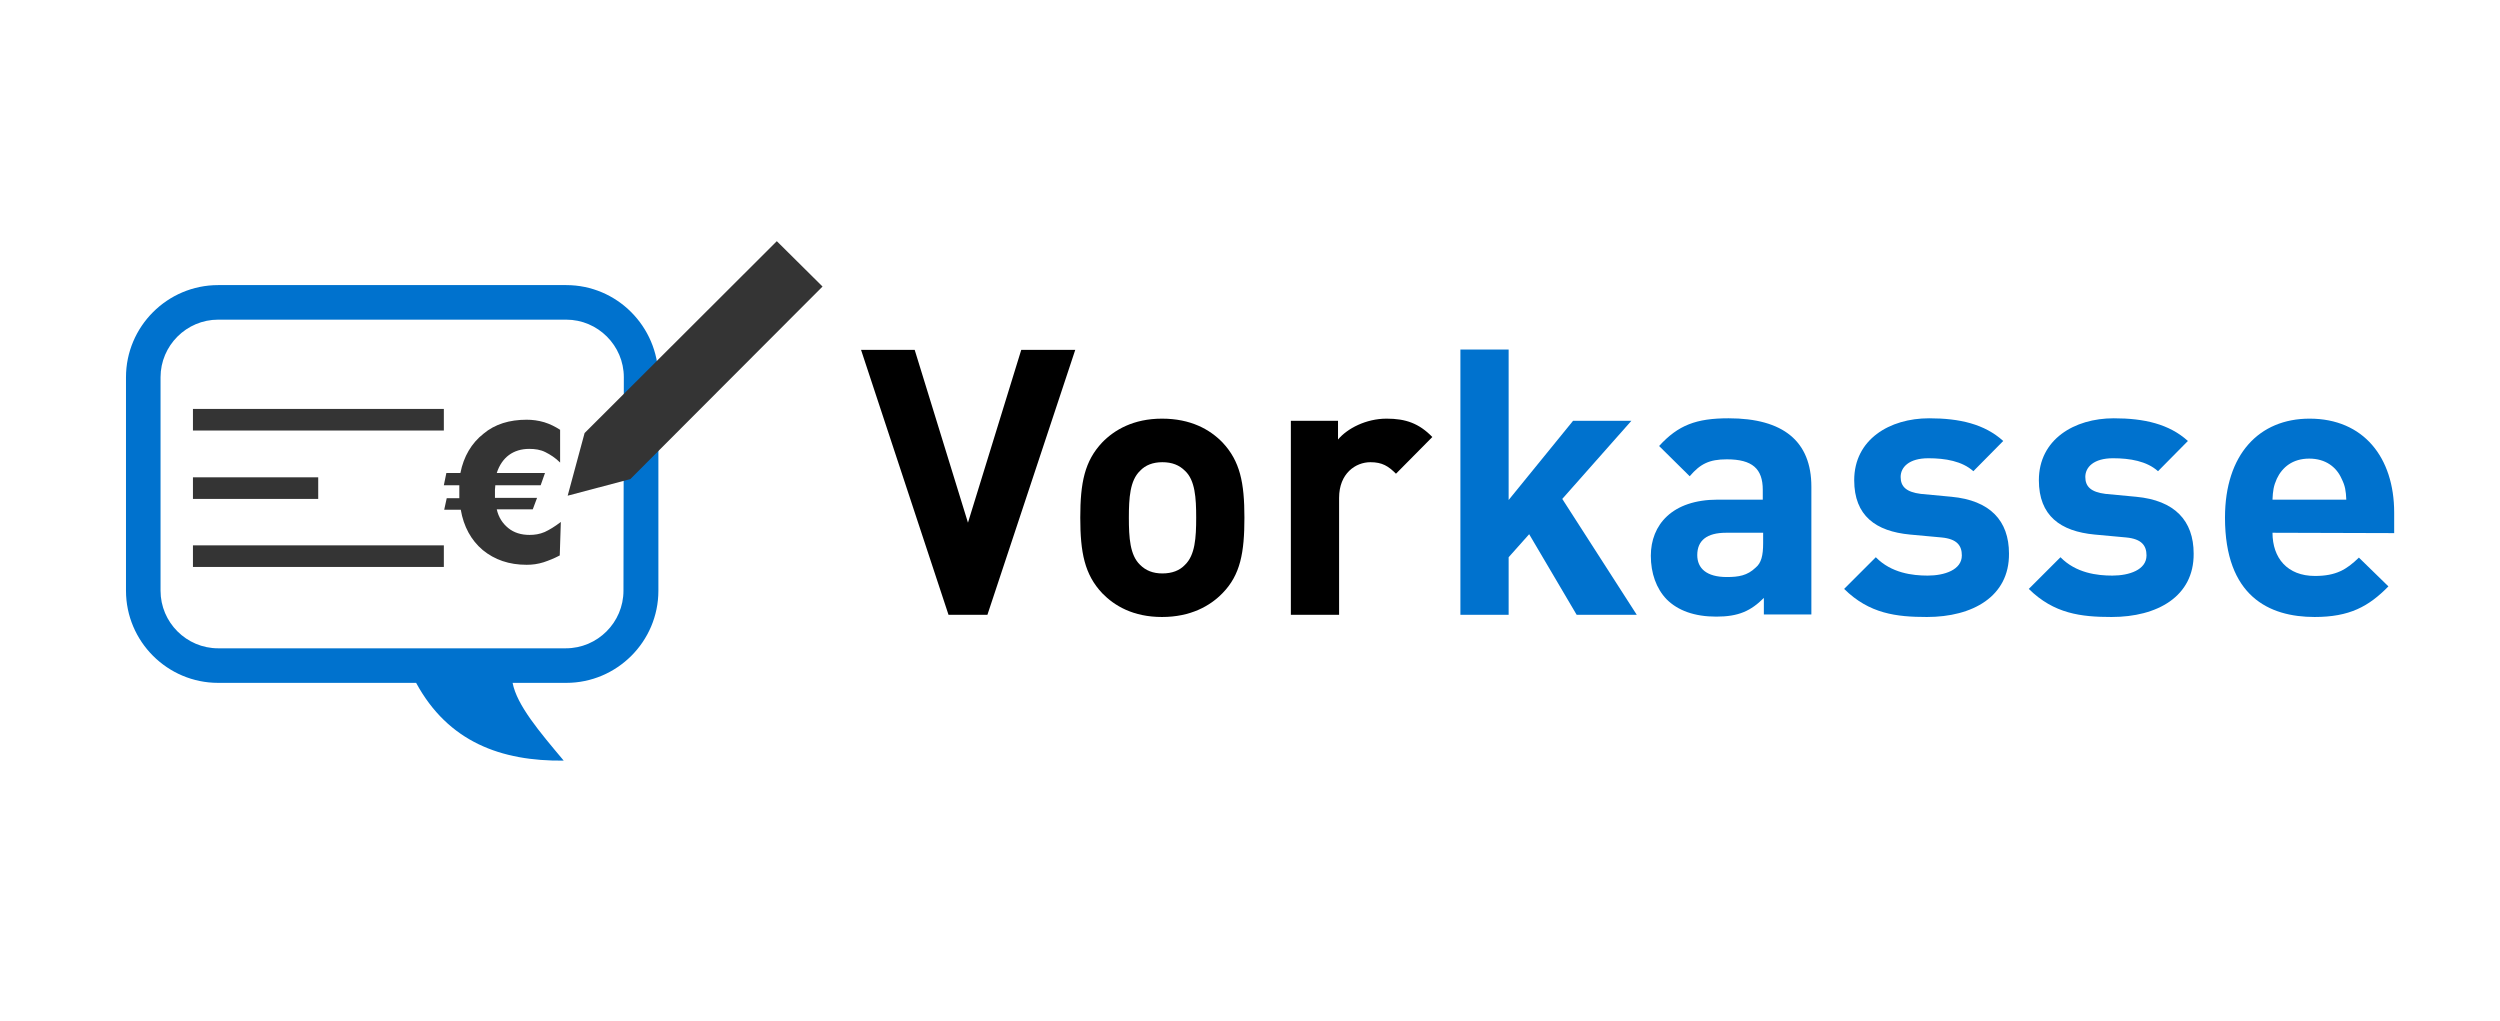 <?xml version="1.0" encoding="utf-8"?>
<!-- Generator: Adobe Illustrator 26.5.0, SVG Export Plug-In . SVG Version: 6.00 Build 0)  -->
<svg version="1.1" id="Ebene_1" xmlns="http://www.w3.org/2000/svg" xmlns:xlink="http://www.w3.org/1999/xlink" x="0px" y="0px"
	 viewBox="0 0 694.5 283.5" style="enable-background:new 0 0 694.5 283.5;" xml:space="preserve">
<style type="text/css">
	.st0{fill:#0072CE;}
	.st1{fill:#343434;}
</style>
<g>
	<path class="st0" d="M157.3,79.2H60.6C46.5,79.2,35,90.7,35,104.8v59.3c0,14.1,11.5,25.6,25.6,25.6h55c8.9,16.4,23.6,21.8,41,21.6
		c-6.8-8.1-13-15.4-14.2-21.6h14.9c14.1,0,25.6-11.5,25.6-25.6v-59.3C182.8,90.7,171.4,79.2,157.3,79.2z M173.2,164.1
		c0,8.8-7.2,16-16,16H60.6c-8.8,0-16-7.2-16-16v-59.3c0-8.8,7.2-16,16-16h96.7c8.8,0,16,7.2,16,16L173.2,164.1L173.2,164.1z"/>
	<rect x="53.6" y="113.6" class="st1" width="69.7" height="6"/>
	<rect x="53.6" y="132.6" class="st1" width="34.8" height="6"/>
	<rect x="53.6" y="151.5" class="st1" width="69.7" height="6"/>
	<g>
		<path class="st1" d="M155.8,145l-0.3,9.3c-1.5,0.8-3,1.4-4.5,1.9c-1.6,0.5-3.1,0.7-4.7,0.7c-4.9,0-8.9-1.4-12.2-4.1
			c-3.2-2.7-5.3-6.5-6.1-11.2h-4.6l0.7-3.2h3.5c0-0.2,0-0.5,0-0.7s0-0.6,0-1c0-0.2,0-0.6,0-1.2c0-0.2,0-0.5,0-0.7h-4.3l0.7-3.4h3.9
			c0.9-4.6,3.1-8.3,6.4-10.9c3.2-2.7,7.3-3.9,12-3.9c1.6,0,3.2,0.2,4.9,0.7c1.6,0.5,3,1.2,4.4,2.1v9.1c-1.3-1.3-2.7-2.2-4.1-2.9
			s-2.9-0.9-4.5-0.9c-2.2,0-4.1,0.6-5.6,1.7s-2.7,2.8-3.4,5h13.4l-1.2,3.4h-12.6c0,0.5-0.1,0.8-0.1,1.2s0,0.7,0,0.9s0,0.5,0,0.7
			s0,0.5,0,0.7h11.7l-1.2,3.2h-10c0.5,2.2,1.6,3.9,3.2,5.2c1.6,1.3,3.6,1.9,5.9,1.9c1.4,0,2.8-0.2,4.2-0.8
			C152.6,147.2,154.1,146.3,155.8,145z"/>
	</g>
	<polygon class="st1" points="228.5,79.6 215.8,67 162.4,120.3 162.4,120.3 157.7,137.7 175.1,133.1 175.1,133.1 	"/>
</g>
<g>
	<path d="M274.3,170.8h-10.8l-24.3-73.6h14.9l14.8,48l14.8-48h15L274.3,170.8z"/>
	<path d="M339.6,164.8c-3.4,3.5-8.8,6.6-16.8,6.6s-13.2-3.1-16.6-6.6c-4.9-5.2-6.1-11.3-6.1-21s1.2-15.7,6.1-20.9
		c3.4-3.5,8.7-6.6,16.6-6.6c8,0,13.3,3,16.8,6.6c4.9,5.2,6.1,11.2,6.1,20.9S344.6,159.7,339.6,164.8z M329.2,130.8
		c-1.6-1.6-3.6-2.4-6.3-2.4c-2.6,0-4.7,0.8-6.2,2.4c-2.8,2.7-3.1,7.5-3.1,13c0,5.6,0.3,10.4,3.1,13.1c1.6,1.6,3.6,2.4,6.2,2.4
		c2.7,0,4.8-0.8,6.3-2.4c2.8-2.7,3.1-7.5,3.1-13.1C332.3,138.3,332,133.4,329.2,130.8z"/>
	<path d="M387.8,131.6c-2.1-2.1-3.8-3.2-7.1-3.2c-4.1,0-8.7,3.1-8.7,9.9v32.5h-13.4v-53.9h13.1v5.2c2.6-3.1,7.8-5.8,13.5-5.8
		c5.3,0,9,1.3,12.7,5.1L387.8,131.6z"/>
	<path class="st0" d="M438,170.8l-13.2-22.4l-5.7,6.4v16h-13.4V97.1h13.4v41.8l17.9-22h16.2L434,138.6l20.7,32.2H438z"/>
	<path class="st0" d="M490,170.8v-4.7c-3.6,3.6-7,5.2-13.2,5.2c-6.1,0-10.7-1.7-13.8-4.8c-2.9-3-4.4-7.3-4.4-12.1
		c0-8.6,5.9-15.6,18.6-15.6h12.5v-2.7c0-5.9-2.9-8.5-10-8.5c-4.9,0-7.4,1.3-10.3,4.7l-8.5-8.4c5.3-5.8,10.3-7.7,19.3-7.7
		c15.2,0,23,6.4,23,19v35.5H490V170.8z M489.7,148h-10.2c-5.4,0-8,2.2-8,6.2c0,3.7,2.6,6.1,8.2,6.1c3.3,0,5.7-0.4,8-2.6
		c1.6-1.3,2.1-3.4,2.1-6.8V148H489.7z"/>
	<path class="st0" d="M535.3,171.4c-8.5,0-16-0.9-23-7.8l8.8-8.8c4.3,4.4,10.2,5.1,14.4,5.1c4.7,0,9.5-1.6,9.5-5.6
		c0-2.7-1.3-4.6-5.7-5l-8.7-0.8c-9.5-0.9-15.5-5.2-15.5-15.1c0-11.3,9.8-17.2,20.8-17.2c8.5,0,15.4,1.6,20.6,6.3l-8.3,8.4
		c-3.1-2.8-7.8-3.6-12.5-3.6c-5.4,0-7.7,2.5-7.7,5.2s1.6,4.2,5.6,4.7l8.5,0.8c10.7,1,16,6.6,16,15.8
		C558.2,165.7,548,171.4,535.3,171.4z"/>
	<path class="st0" d="M586.6,171.4c-8.5,0-16-0.9-23-7.8l8.8-8.8c4.3,4.4,10.2,5.1,14.4,5.1c4.7,0,9.5-1.6,9.5-5.6
		c0-2.7-1.3-4.6-5.7-5l-8.7-0.8c-9.5-0.9-15.5-5.2-15.5-15.1c0-11.3,9.8-17.2,20.8-17.2c8.5,0,15.4,1.6,20.6,6.3l-8.3,8.4
		c-3.1-2.8-7.8-3.6-12.5-3.6c-5.4,0-7.7,2.5-7.7,5.2s1.6,4.2,5.6,4.7l8.5,0.8c10.7,1,16,6.6,16,15.8
		C609.5,165.7,599.3,171.4,586.6,171.4z"/>
	<path class="st0" d="M631.3,148c0,7,4.1,12,11.8,12c5.9,0,8.8-1.8,12.2-5.1l8.2,8c-5.5,5.6-10.8,8.5-20.5,8.5
		c-12.7,0-24.9-5.8-24.9-27.6c0-17.6,9.5-27.5,23.5-27.5c15,0,23.5,10.8,23.5,26.1v5.7L631.3,148L631.3,148z M650.5,133
		c-1.4-3.2-4.4-5.6-9-5.6s-7.5,2.4-9,5.6c-0.9,2-1.1,3.4-1.2,5.8h20.5C651.7,136.4,651.5,135,650.5,133z"/>
</g>
</svg>
